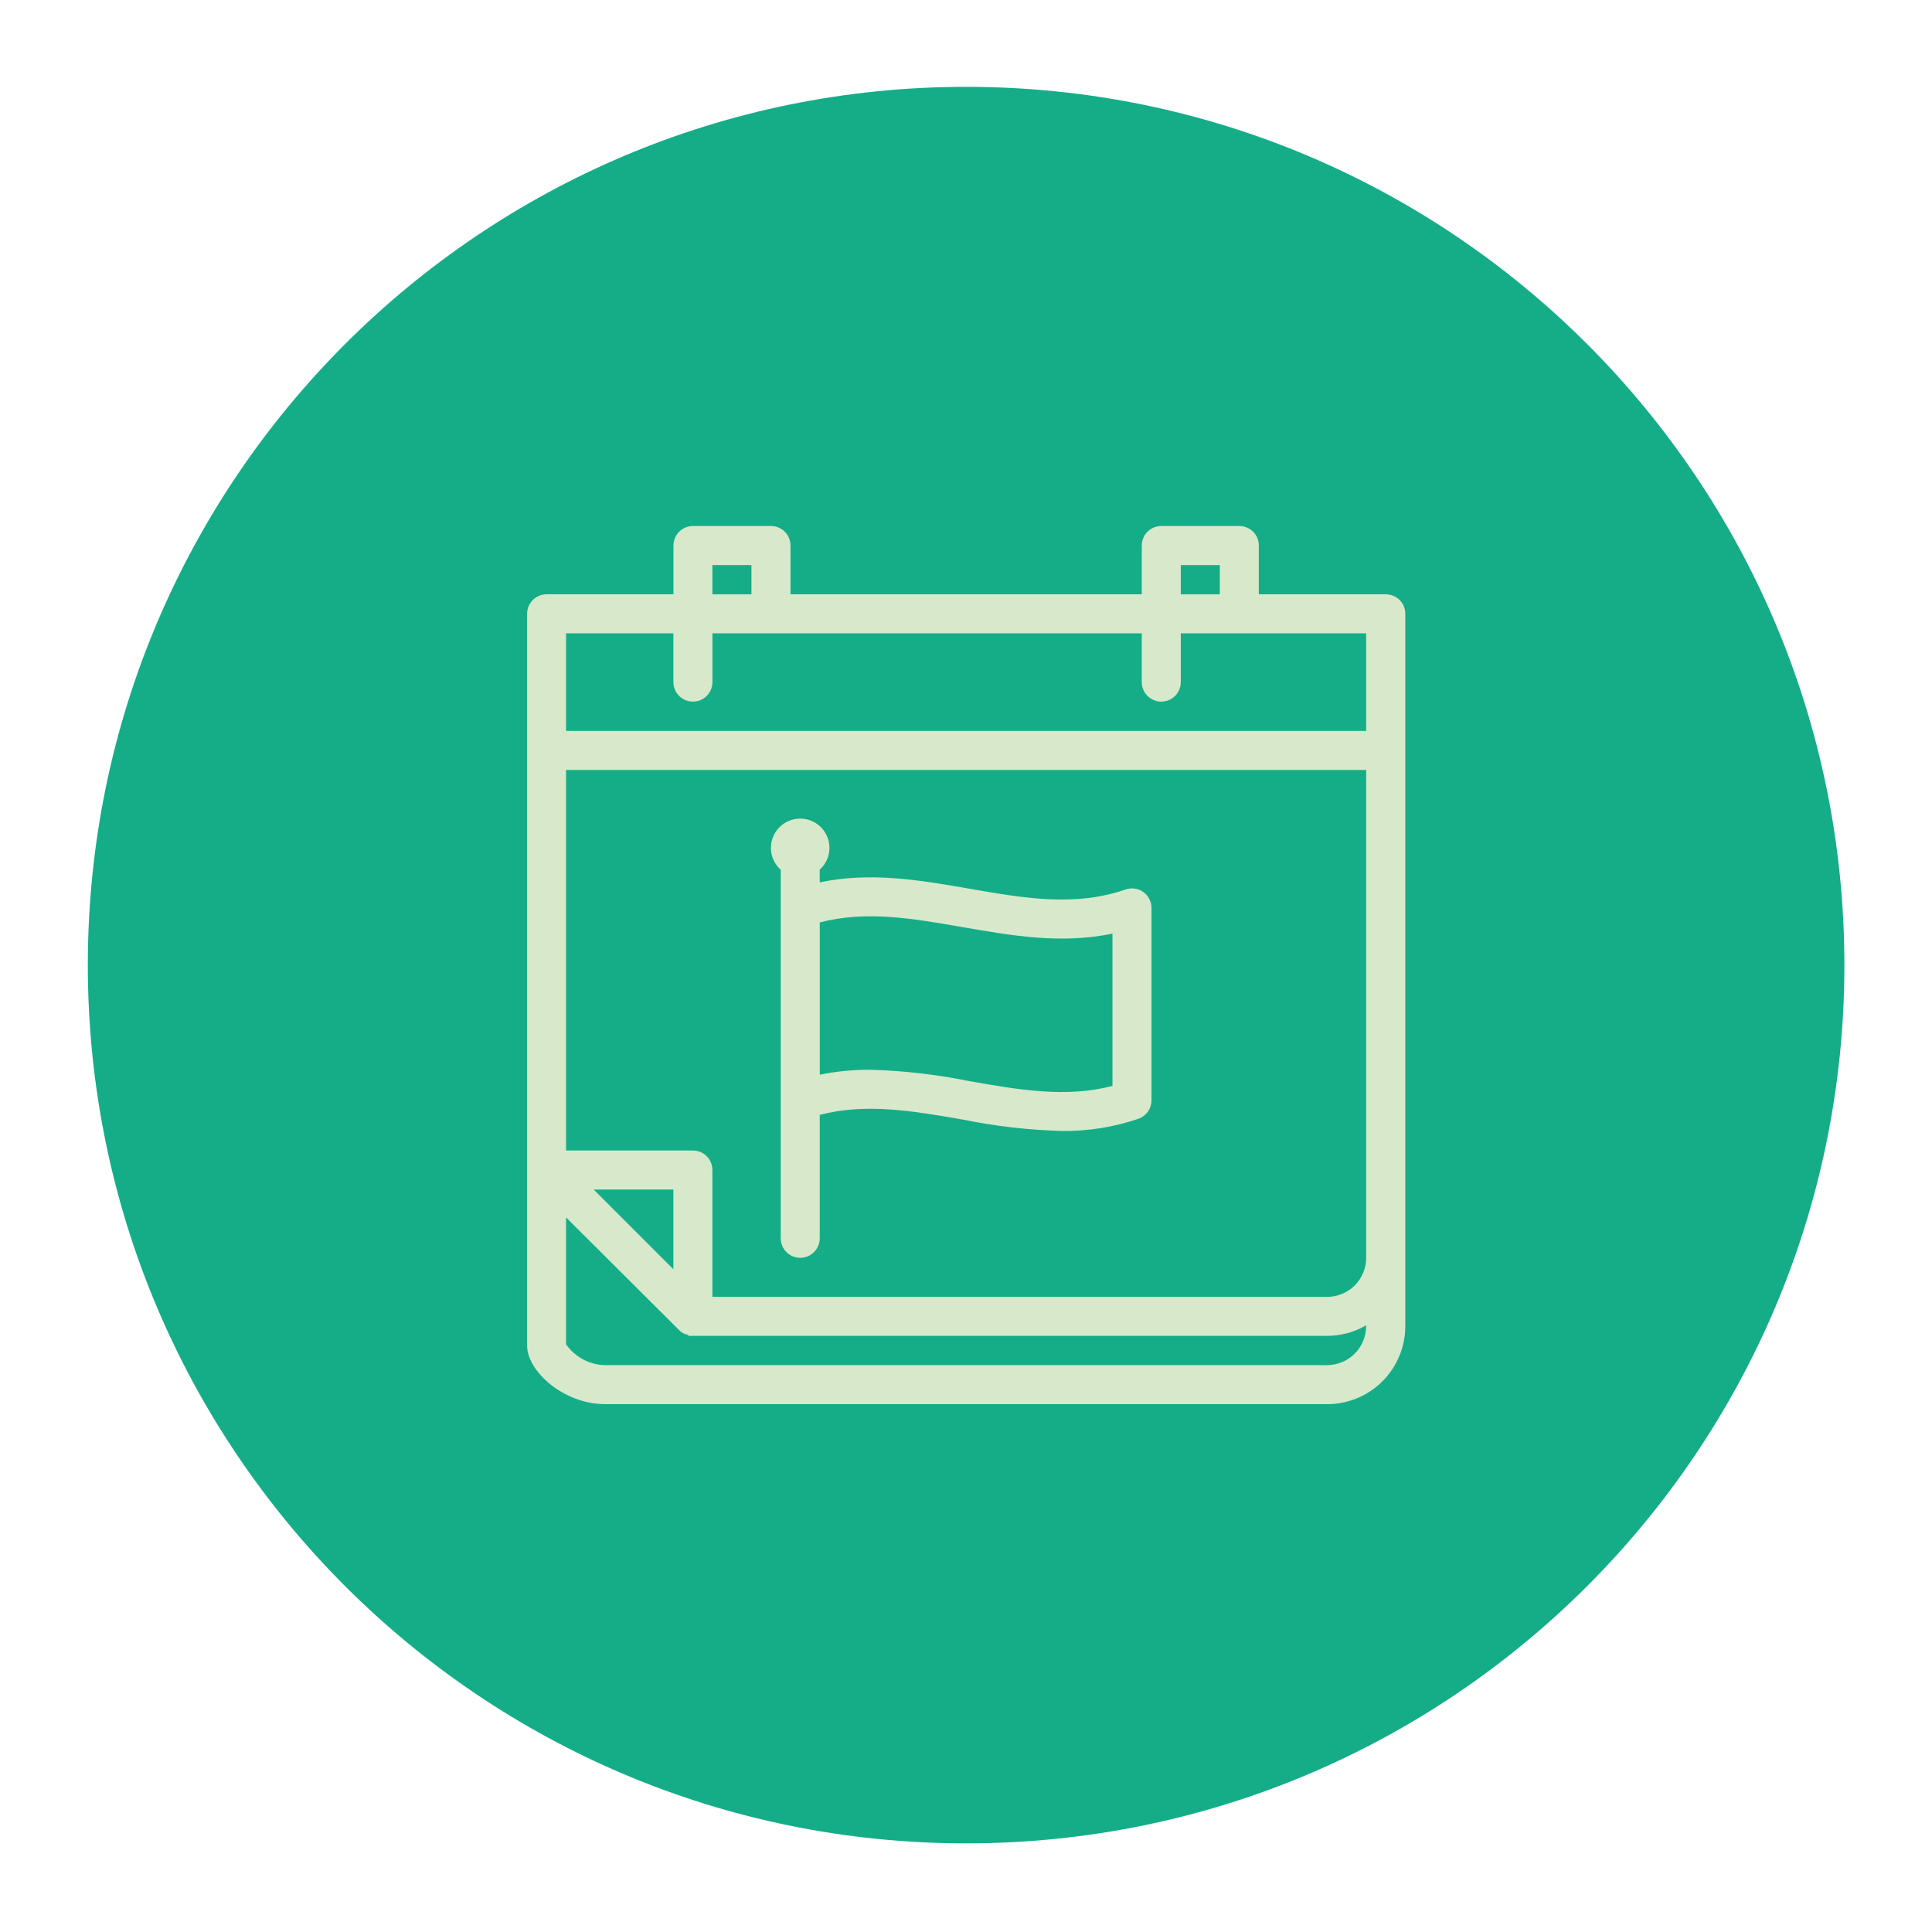 <?xml version="1.0" encoding="UTF-8"?>
<svg xmlns="http://www.w3.org/2000/svg" id="Layer_1" data-name="Layer 1" viewBox="0 0 62.362 62.362">
  <path d="M59.534,31.152c0,15.657-12.693,28.349-28.349,28.349S2.835,46.809,2.835,31.152,15.528,2.803,31.185,2.803s28.349,12.693,28.349,28.349" fill="#14ad88" stroke-width="0"></path>
  <g>
    <path d="M44.728,19.183h-4.095v-1.575c0-.167-.066-.327-.184-.445-.118-.118-.278-.184-.445-.184h-2.52c-.167,0-.327.066-.445.184-.118.118-.184.278-.184.445v1.575h-11.339v-1.575c0-.167-.066-.327-.184-.445-.118-.118-.278-.184-.445-.184h-2.52c-.167,0-.327.066-.445.184-.118.118-.184.278-.184.445v1.575h-4.095c-.167,0-.327.066-.445.184-.118.118-.184.278-.184.445v23.622c0,.832,1.187,1.89,2.52,1.89h23.307c.668,0,1.309-.265,1.782-.738.472-.472.738-1.113.738-1.782v-22.992c0-.167-.066-.327-.184-.445-.118-.118-.278-.184-.445-.184h0ZM38.114,18.239h1.26v.945h-1.26v-.945ZM22.995,18.239h1.26v.945h-1.26v-.945ZM21.736,20.443v1.575c0,.225.12.433.315.545.195.113.435.113.63,0,.195-.113.315-.321.315-.545v-1.575h13.858v1.575c0,.225.12.433.315.545.195.113.435.113.63,0,.195-.113.315-.321.315-.545v-1.575h5.984v3.15h-25.827v-3.15h3.465ZM44.098,40.601c0,.334-.133.654-.369.891-.236.236-.557.369-.891.369h-19.843v-4.095c0-.167-.066-.327-.184-.445-.118-.118-.278-.184-.445-.184h-4.095v-12.284h25.827v15.748ZM19.162,38.396h2.573v2.573l-2.573-2.573ZM42.838,44.065h-23.307c-.504-.01-.972-.261-1.26-.674v-4.095l3.65,3.638c.025.025.053.049.082.069l.047.028.072.038h.044l.072.05c.042.004.084.004.126,0h20.472c.443 0.0.877-.117,1.26-.34v.025c0,.334-.133.654-.369.891-.236.236-.557.369-.891.369h0Z" fill="#d7e9ca" stroke-width="0"></path>
    <path d="M25.2,28.072v11.899c0,.225.12.433.315.545.195.113.435.113.63,0,.195-.113.315-.321.315-.545v-3.984c1.496-.391,3.014-.126,4.617.151,1.054.215,2.125.338,3.2.368.84.01,1.675-.123,2.469-.394.123-.043.23-.124.306-.23.076-.107.116-.234.116-.365v-6.211c0-.204-.099-.396-.265-.514-.167-.118-.38-.148-.573-.081-1.631.567-3.285.28-5.039-.025-1.575-.274-3.184-.551-4.832-.205v-.409h0c.191-.171.305-.413.314-.669.009-.257-.086-.506-.264-.691-.178-.185-.424-.289-.68-.289s-.502.104-.68.289c-.178.185-.273.434-.264.691.009.256.123.498.314.669h0ZM31.077,29.927c1.575.274,3.184.554,4.832.208v4.917c-1.493.391-3.014.126-4.617-.154-1.054-.215-2.125-.338-3.2-.368-.548-.003-1.095.05-1.631.161v-4.917c1.493-.391,3.014-.126,4.617.154h0Z" fill="#d7e9ca" stroke-width="0"></path>
  </g>
</svg>
